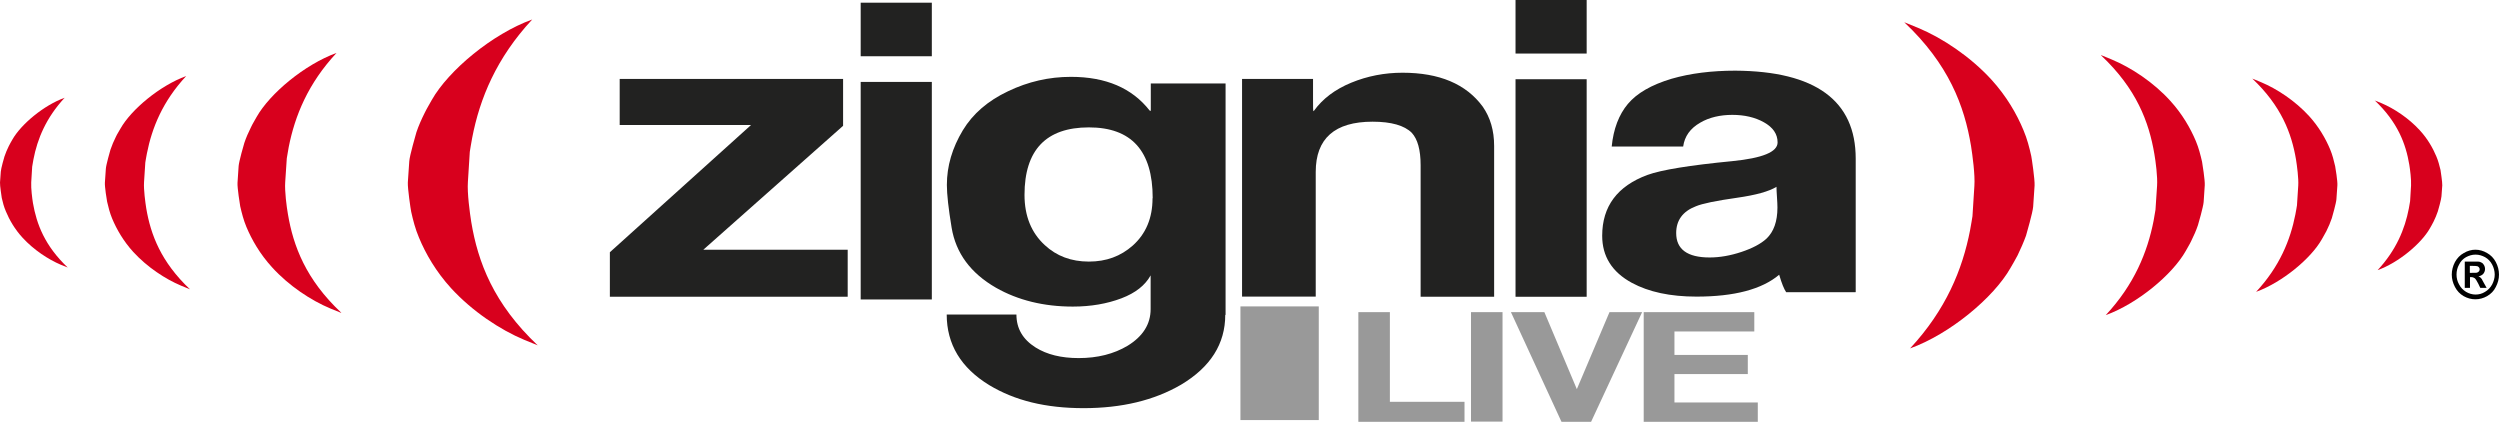 <svg width="326" height="55" viewBox="0 0 326 55" fill="none" xmlns="http://www.w3.org/2000/svg">
<path fill-rule="evenodd" clip-rule="evenodd" d="M70.146 45.062C64.361 39.608 62.315 34.174 61.448 28.926C61.262 27.727 60.91 25.186 61.014 23.719L61.262 19.793C61.262 19.69 61.468 18.595 61.572 17.975C62.563 12.831 64.733 7.562 69.402 2.541C64.196 4.422 58.493 9.174 56.303 13.037C56.014 13.574 55.663 14.132 55.394 14.69C54.981 15.517 54.588 16.384 54.299 17.252C54.237 17.479 53.41 20.31 53.369 21.033L53.183 23.781C53.142 24.566 53.555 27.314 53.617 27.603C53.865 28.719 54.154 29.855 54.63 30.971C55.497 33.079 56.861 35.434 58.824 37.583C61.592 40.599 65.208 42.996 68.369 44.318C68.927 44.545 69.526 44.793 70.146 45.041V45.062Z" fill="#D8001D"/>
<path fill-rule="evenodd" clip-rule="evenodd" d="M44.485 40.764C39.877 36.426 38.245 32.087 37.543 27.913C37.377 26.963 37.109 24.938 37.191 23.76L37.398 20.64C37.398 20.64 37.563 19.69 37.646 19.194C38.452 15.103 40.167 10.888 43.886 6.901C39.733 8.409 35.187 12.19 33.452 15.268C33.224 15.702 32.935 16.136 32.729 16.591C32.398 17.252 32.088 17.954 31.861 18.636C31.799 18.802 31.158 21.074 31.117 21.653L30.972 23.843C30.931 24.463 31.282 26.674 31.324 26.901C31.53 27.789 31.758 28.698 32.13 29.587C32.832 31.26 33.906 33.14 35.477 34.855C37.667 37.273 40.559 39.173 43.08 40.227C43.534 40.413 44.01 40.599 44.505 40.806L44.485 40.764Z" fill="#D8001D"/>
<path fill-rule="evenodd" clip-rule="evenodd" d="M24.774 37.727C20.993 34.153 19.65 30.599 19.072 27.169C18.948 26.384 18.72 24.731 18.782 23.76L18.948 21.198C18.948 21.198 19.072 20.413 19.154 20.021C19.815 16.653 21.22 13.203 24.278 9.917C20.869 11.157 17.129 14.256 15.704 16.777C15.518 17.128 15.27 17.479 15.105 17.851C14.836 18.388 14.588 18.967 14.402 19.525C14.361 19.669 13.824 21.529 13.803 22.004L13.679 23.802C13.638 24.318 13.927 26.116 13.968 26.302C14.134 27.025 14.319 27.769 14.629 28.512C15.208 29.897 16.096 31.446 17.377 32.851C19.195 34.835 21.551 36.384 23.617 37.252C23.989 37.397 24.381 37.562 24.774 37.727Z" fill="#D8001D"/>
<path fill-rule="evenodd" clip-rule="evenodd" d="M8.844 34.897C5.828 32.045 4.774 29.215 4.299 26.488C4.196 25.868 4.03 24.545 4.072 23.781L4.196 21.735C4.196 21.735 4.299 21.116 4.361 20.785C4.877 18.099 6.014 15.351 8.431 12.748C5.724 13.719 2.749 16.198 1.613 18.203C1.468 18.471 1.282 18.76 1.138 19.07C0.931 19.504 0.724 19.959 0.58 20.413C0.539 20.517 0.125 22.004 0.105 22.376L0.001 23.802C-0.019 24.215 0.208 25.64 0.229 25.806C0.353 26.384 0.518 26.983 0.766 27.562C1.22 28.657 1.923 29.897 2.956 31.012C4.402 32.583 6.282 33.822 7.935 34.525C8.224 34.649 8.534 34.773 8.865 34.897H8.844Z" fill="#D8001D"/>
<path fill-rule="evenodd" clip-rule="evenodd" d="M248.327 2.913C254.112 8.368 256.158 13.802 257.025 19.05C257.211 20.248 257.563 22.789 257.459 24.256L257.211 28.182C257.211 28.285 257.005 29.38 256.901 30C255.91 35.145 253.74 40.413 249.071 45.434C254.277 43.554 259.98 38.802 262.17 34.938C262.48 34.401 262.81 33.843 263.1 33.285C263.492 32.459 263.885 31.591 264.195 30.723C264.257 30.496 265.083 27.665 265.125 26.942L265.31 24.194C265.352 23.409 264.939 20.661 264.877 20.351C264.629 19.235 264.339 18.099 263.864 16.983C262.996 14.876 261.633 12.521 259.67 10.372C256.901 7.355 253.286 4.959 250.125 3.636C249.567 3.409 248.968 3.161 248.348 2.913H248.327Z" fill="#D8001D"/>
<path fill-rule="evenodd" clip-rule="evenodd" d="M273.988 7.231C278.596 11.57 280.228 15.909 280.93 20.083C281.096 21.033 281.364 23.058 281.282 24.235L281.075 27.355C281.075 27.355 280.91 28.306 280.827 28.802C280.021 32.892 278.306 37.107 274.587 41.095C278.74 39.587 283.286 35.806 285.021 32.727C285.249 32.293 285.538 31.86 285.744 31.405C286.075 30.744 286.385 30.041 286.612 29.36C286.674 29.194 287.315 26.922 287.356 26.343L287.501 24.153C287.542 23.533 287.191 21.322 287.149 21.095C286.943 20.207 286.716 19.297 286.344 18.409C285.641 16.735 284.567 14.855 282.997 13.14C280.806 10.723 277.914 8.822 275.393 7.769C274.939 7.583 274.463 7.397 273.988 7.19V7.231Z" fill="#D8001D"/>
<path fill-rule="evenodd" clip-rule="evenodd" d="M293.699 10.248C297.48 13.822 298.823 17.376 299.401 20.806C299.525 21.591 299.753 23.265 299.691 24.215L299.525 26.777C299.525 26.777 299.401 27.562 299.319 27.954C298.658 31.322 297.253 34.773 294.195 38.058C297.604 36.818 301.344 33.719 302.769 31.198C302.955 30.847 303.182 30.496 303.368 30.124C303.637 29.587 303.885 29.008 304.071 28.45C304.112 28.306 304.649 26.446 304.67 25.971L304.794 24.174C304.835 23.657 304.546 21.86 304.505 21.674C304.339 20.95 304.154 20.207 303.844 19.463C303.265 18.078 302.377 16.529 301.096 15.124C299.277 13.14 296.922 11.591 294.856 10.723C294.484 10.558 294.092 10.413 293.699 10.248Z" fill="#D8001D"/>
<path fill-rule="evenodd" clip-rule="evenodd" d="M309.649 13.079C312.666 15.93 313.72 18.76 314.174 21.488C314.277 22.107 314.443 23.43 314.401 24.194L314.277 26.24C314.277 26.24 314.174 26.86 314.112 27.19C313.596 29.876 312.459 32.624 310.042 35.227C312.749 34.256 315.724 31.777 316.86 29.773C317.005 29.504 317.191 29.215 317.335 28.905C317.542 28.471 317.749 28.017 317.893 27.562C317.934 27.459 318.348 25.971 318.368 25.599L318.472 24.174C318.492 23.76 318.265 22.335 318.244 22.169C318.1 21.591 317.955 20.992 317.707 20.413C317.253 19.318 316.55 18.078 315.517 16.963C314.071 15.393 312.191 14.153 310.538 13.45C310.249 13.326 309.939 13.203 309.608 13.079H309.649Z" fill="#D8001D"/>
<path fill-rule="evenodd" clip-rule="evenodd" d="M110.539 38.698H79.526V32.893L97.935 16.302H80.807V10.289H109.939V16.405L91.716 32.562H110.539V38.698Z" fill="#222221"/>
<path fill-rule="evenodd" clip-rule="evenodd" d="M121.51 39.05H112.233V10.682H121.51V39.05ZM121.51 7.335H112.233V0.351H121.51V7.314V7.335Z" fill="#222221"/>
<path fill-rule="evenodd" clip-rule="evenodd" d="M150.311 25.826C150.311 19.669 147.542 16.611 141.984 16.611C136.426 16.611 133.596 19.545 133.596 25.413C133.596 28.161 134.484 30.351 136.24 31.963C137.769 33.388 139.691 34.111 141.984 34.111C144.277 34.111 146.137 33.409 147.707 32.025C149.422 30.496 150.29 28.43 150.29 25.868L150.311 25.826ZM159.773 41.054C159.773 44.835 157.852 47.872 154.009 50.165C150.497 52.211 146.261 53.223 141.302 53.223C136.344 53.223 132.335 52.231 129.009 50.227C125.311 47.975 123.451 44.897 123.451 41.012H132.542C132.542 42.831 133.368 44.256 135.042 45.31C136.53 46.24 138.389 46.694 140.662 46.694C143.12 46.694 145.249 46.157 147.046 45.083C149.03 43.864 150.042 42.273 150.042 40.31V35.909C149.339 37.19 148.079 38.202 146.22 38.905C144.36 39.607 142.253 39.979 139.897 39.979C136.096 39.979 132.749 39.153 129.877 37.521C126.571 35.62 124.649 33.017 124.092 29.69C123.678 27.19 123.472 25.331 123.472 24.111C123.472 21.653 124.174 19.277 125.558 16.983C126.86 14.835 128.823 13.14 131.447 11.901C134.071 10.64 136.798 10.021 139.649 10.021C144.216 10.021 147.625 11.488 149.918 14.421C149.959 14.421 150.021 14.421 150.063 14.483V10.888H159.815V41.074L159.773 41.054Z" fill="#222221"/>
<path fill-rule="evenodd" clip-rule="evenodd" d="M194.856 38.698H185.249V21.529C185.249 19.545 184.856 18.14 184.092 17.314C183.141 16.364 181.426 15.868 178.988 15.868C174.05 15.868 171.571 18.058 171.571 22.417V38.678H161.964V10.289H171.22V12.954C171.22 13.988 171.22 14.504 171.282 14.504C171.282 14.463 171.302 14.442 171.344 14.442C172.48 12.872 174.092 11.653 176.199 10.785C178.306 9.917 180.538 9.483 182.893 9.483C187.687 9.483 191.178 10.95 193.348 13.905C194.34 15.331 194.835 17.025 194.835 19.029V38.698H194.856Z" fill="#222221"/>
<path fill-rule="evenodd" clip-rule="evenodd" d="M206.901 38.698H197.625V10.331H206.901V38.698ZM206.901 6.983H197.625V0H206.901V6.963V6.983Z" fill="#222221"/>
<path fill-rule="evenodd" clip-rule="evenodd" d="M231.654 24.36C230.682 24.959 228.988 25.434 226.53 25.785C223.761 26.178 221.963 26.55 221.137 26.901C219.422 27.562 218.575 28.74 218.575 30.392C218.575 32.5 220.021 33.574 222.935 33.574C224.278 33.574 225.662 33.326 227.087 32.851C228.513 32.376 229.608 31.797 230.331 31.136C231.302 30.227 231.778 28.864 231.778 27.066C231.778 26.756 231.757 26.302 231.716 25.682C231.674 25.083 231.654 24.649 231.654 24.36ZM241.963 38.099H232.914C232.645 37.707 232.335 36.963 232.005 35.826C229.753 37.727 226.158 38.678 221.22 38.678C217.811 38.678 215.001 38.078 212.79 36.88C210.207 35.475 208.926 33.43 208.926 30.744C208.926 26.901 210.91 24.256 214.835 22.81C216.654 22.149 220.331 21.55 225.889 21.012C229.835 20.62 231.798 19.814 231.798 18.574C231.798 17.479 231.199 16.611 230.021 15.95C228.844 15.289 227.459 14.979 225.889 14.979C224.319 14.979 222.873 15.31 221.716 15.992C220.414 16.735 219.67 17.769 219.484 19.111H210.166C210.393 16.818 211.096 14.959 212.273 13.554C213.451 12.149 215.352 11.054 217.976 10.269C220.414 9.566 223.182 9.215 226.282 9.215C236.736 9.277 241.984 13.12 241.984 20.682V38.078L241.963 38.099Z" fill="#222221"/>
<path fill-rule="evenodd" clip-rule="evenodd" d="M190.972 55H177.129V40.703H181.24V52.397H190.972V55Z" fill="#999999"/>
<path d="M195.93 40.703H191.819V54.979H195.93V40.703Z" fill="#999999"/>
<path fill-rule="evenodd" clip-rule="evenodd" d="M214.133 40.703L207.48 55H203.616L197.025 40.703H201.385L205.62 50.744L209.877 40.703H214.133Z" fill="#999999"/>
<path fill-rule="evenodd" clip-rule="evenodd" d="M229.216 55H214.339V40.703H228.761V43.223H218.348V46.281H227.914V48.781H218.348V52.479H229.216V55Z" fill="#999999"/>
<path d="M162.253 40.455H171.468V54.277H162.253V40.455Z" fill="#999999"/>
<path d="M162.253 40.455H171.468V54.277H162.253V40.455Z" stroke="#999999" stroke-miterlimit="3.86"/>
<path d="M322.79 32.562C323.327 32.562 323.823 32.707 324.319 32.996C324.794 33.264 325.187 33.657 325.455 34.174C325.724 34.69 325.868 35.227 325.868 35.806C325.868 36.384 325.724 36.901 325.455 37.417C325.207 37.934 324.815 38.327 324.319 38.616C323.844 38.884 323.327 39.029 322.79 39.029C322.253 39.029 321.736 38.884 321.261 38.616C320.765 38.327 320.393 37.934 320.125 37.417C319.856 36.901 319.711 36.364 319.711 35.806C319.711 35.248 319.856 34.69 320.125 34.174C320.414 33.657 320.786 33.264 321.282 32.996C321.757 32.707 322.273 32.562 322.79 32.562ZM322.79 33.203C322.356 33.203 321.963 33.327 321.571 33.533C321.178 33.76 320.868 34.07 320.662 34.504C320.435 34.897 320.331 35.351 320.331 35.806C320.331 36.26 320.435 36.694 320.662 37.087C320.868 37.5 321.178 37.81 321.571 38.058C321.963 38.285 322.377 38.409 322.811 38.409C323.244 38.409 323.658 38.306 324.05 38.058C324.443 37.831 324.753 37.5 324.98 37.087C325.187 36.674 325.311 36.26 325.311 35.806C325.311 35.351 325.187 34.897 324.98 34.504C324.753 34.07 324.443 33.76 324.05 33.533C323.658 33.327 323.265 33.203 322.831 33.203H322.79ZM321.406 37.541V34.112H322.067C322.687 34.112 323.038 34.112 323.1 34.112C323.327 34.112 323.492 34.174 323.616 34.256C323.74 34.318 323.844 34.442 323.926 34.587C324.009 34.731 324.05 34.897 324.05 35.062C324.05 35.31 323.968 35.517 323.823 35.703C323.678 35.868 323.451 35.992 323.182 36.033C323.286 36.074 323.368 36.116 323.41 36.157C323.472 36.198 323.534 36.281 323.637 36.405C323.637 36.446 323.74 36.591 323.864 36.839L324.257 37.541H323.43L323.162 36.983C322.976 36.612 322.811 36.364 322.707 36.281C322.583 36.198 322.439 36.136 322.253 36.136H322.087V37.541H321.426H321.406ZM322.067 35.578H322.335C322.728 35.578 322.955 35.578 323.038 35.537C323.141 35.496 323.203 35.434 323.265 35.372C323.327 35.289 323.348 35.207 323.348 35.124C323.348 35.041 323.327 34.938 323.265 34.876C323.203 34.793 323.141 34.752 323.038 34.711C322.935 34.69 322.707 34.669 322.335 34.669H322.067V35.599V35.578Z" fill="black"/>
</svg>
